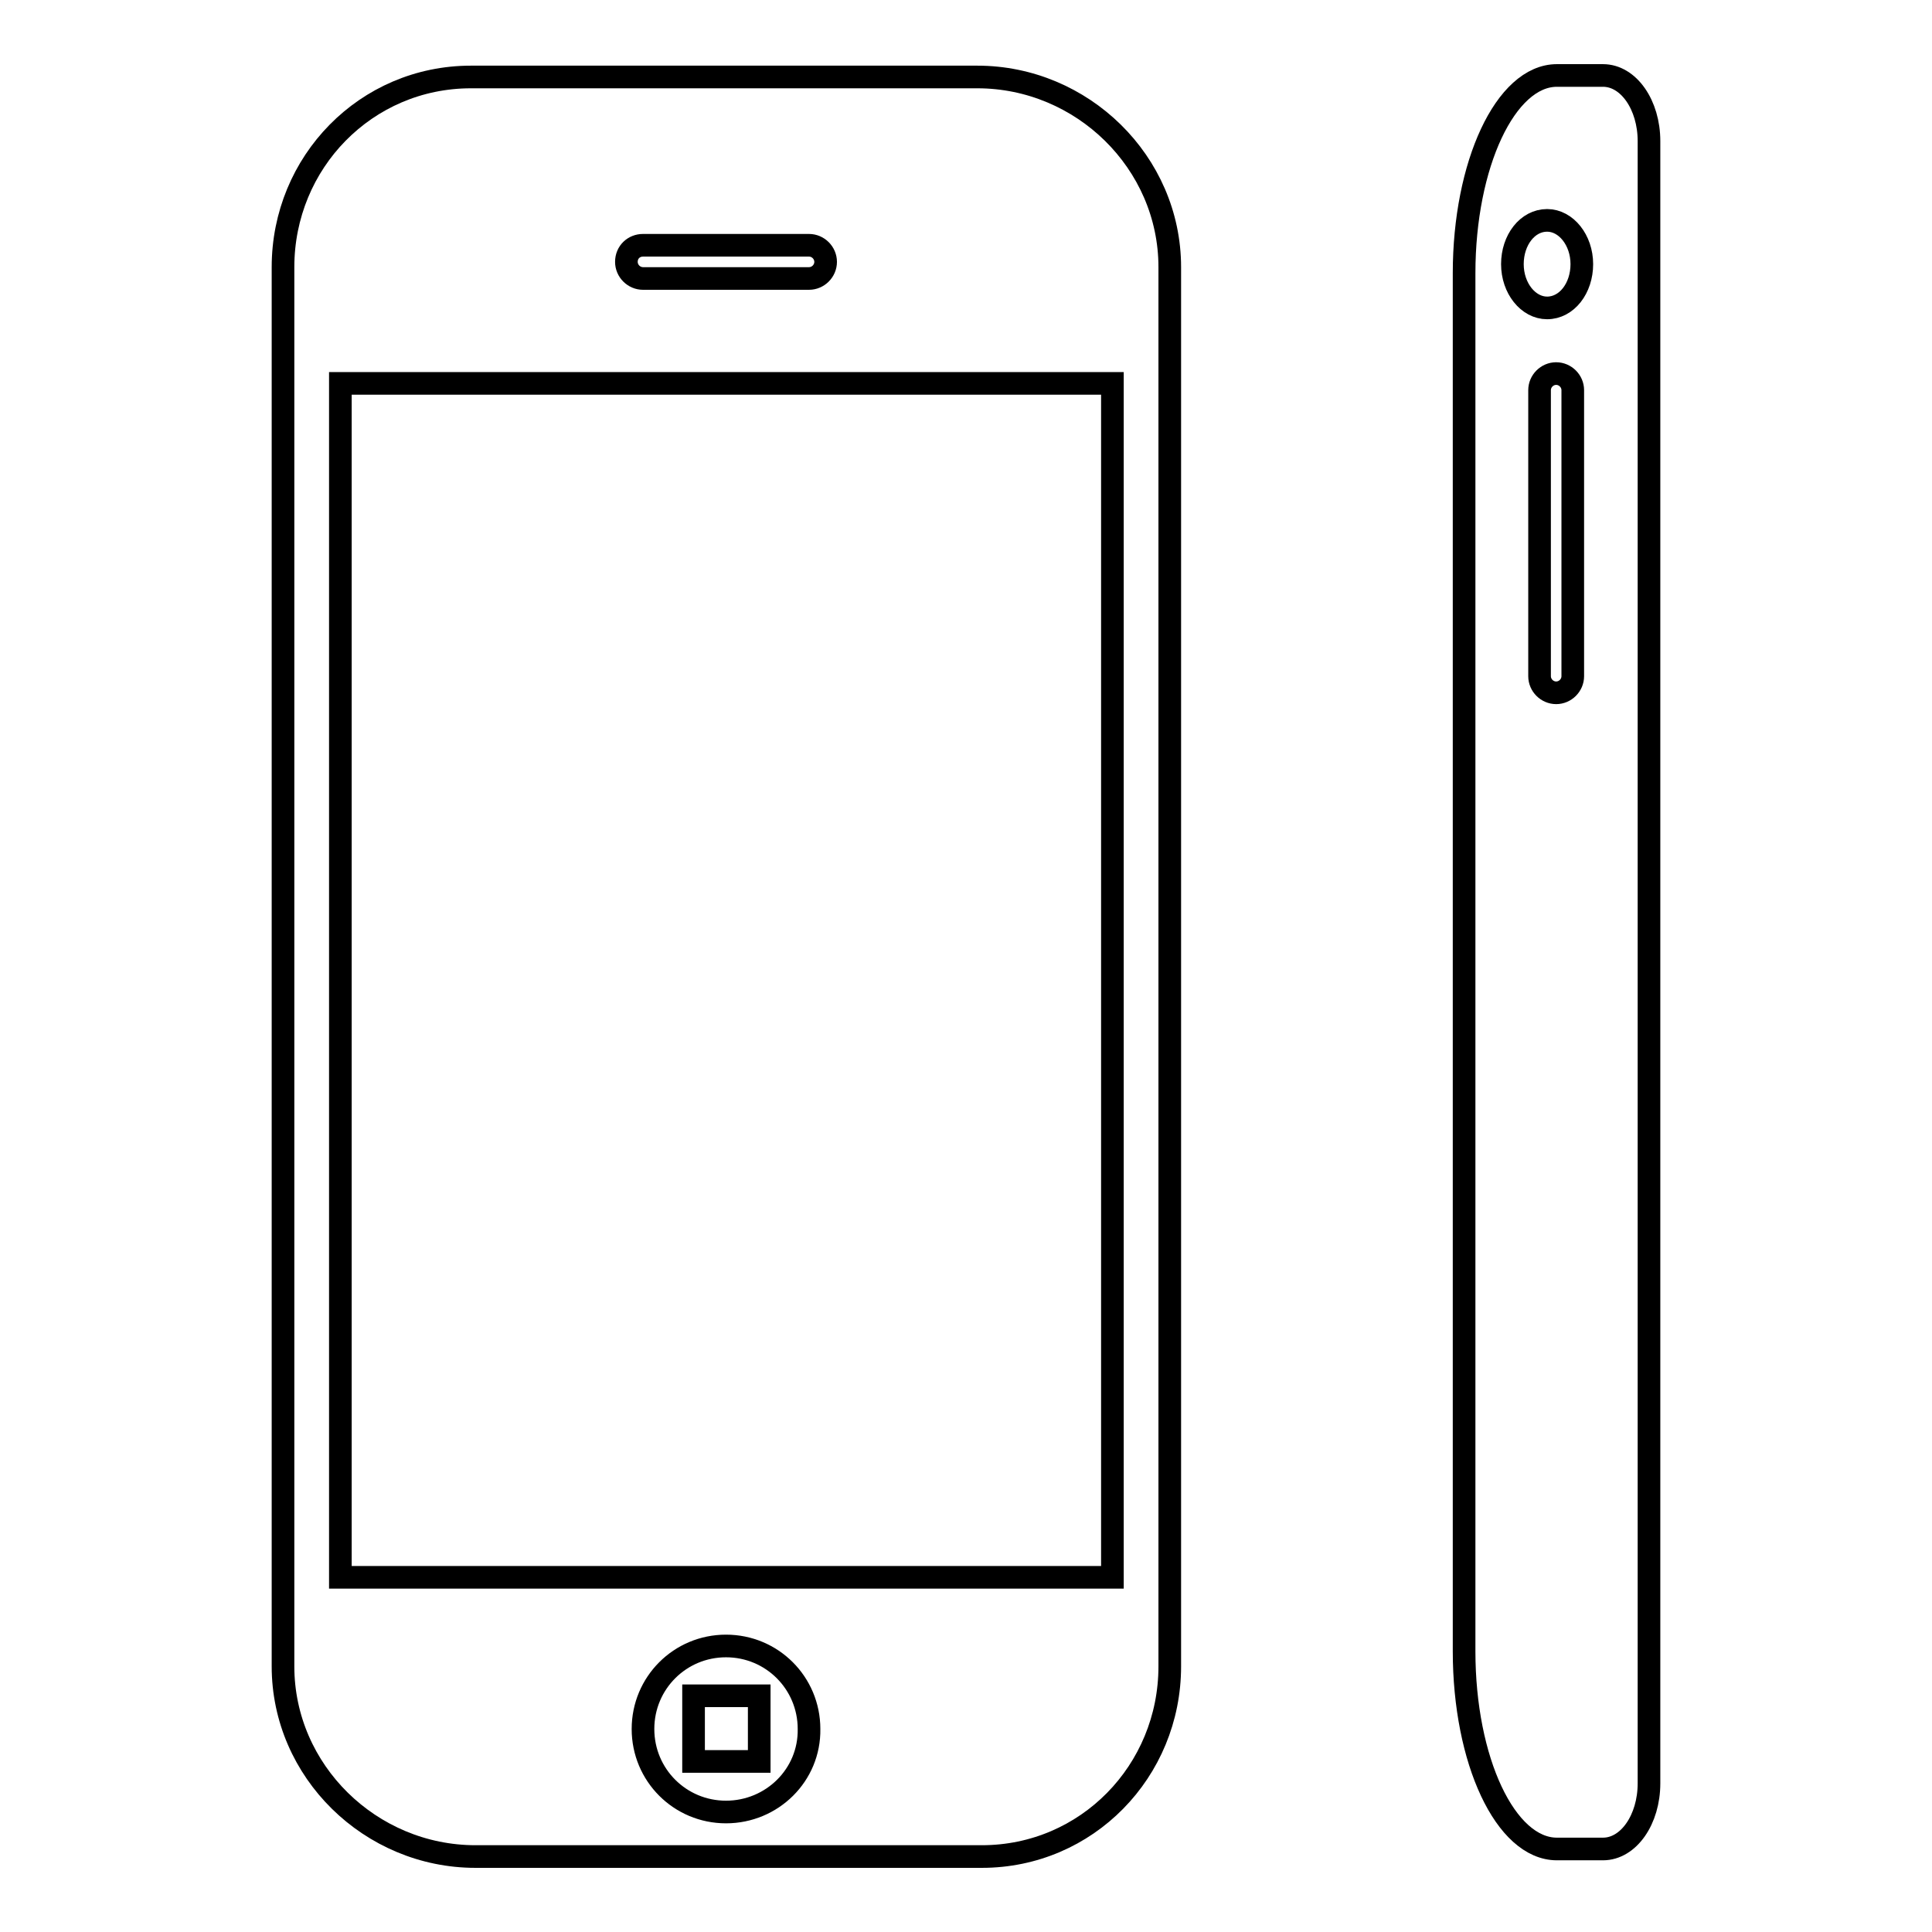 <?xml version="1.0" encoding="utf-8"?>
<!-- Svg Vector Icons : http://www.onlinewebfonts.com/icon -->
<!DOCTYPE svg PUBLIC "-//W3C//DTD SVG 1.1//EN" "http://www.w3.org/Graphics/SVG/1.1/DTD/svg11.dtd">
<svg version="1.1" xmlns="http://www.w3.org/2000/svg" xmlns:xlink="http://www.w3.org/1999/xlink" x="0px" y="0px" viewBox="0 0 256 256" enable-background="new 0 0 256 256" xml:space="preserve">
<g><g><g><g><path stroke-width="3" fill-opacity="0" stroke="#000000"  d="M91.9 224.7h8.7v8.7h-8.7z"/><path stroke-width="3" fill-opacity="0" stroke="#000000"  d="M63,246h67.1c13.9,0,24.9-11.3,24.9-25.2V35.4c0-13.9-11.6-25.2-25.5-25.2H62.4c-13.9,0-24.9,11.3-24.9,25.2v185.4C37.5,234.7,49.1,246,63,246z M96.2,240.1c-6.1,0-11-4.9-11-11c0-6.1,4.9-11,11-11c6.1,0,11,4.9,11,11C107.3,235.2,102.3,240.1,96.2,240.1z M85.2,32.5h22c1.2,0,2.2,1,2.2,2.2c0,1.2-1,2.2-2.2,2.2h-22c-1.2,0-2.2-1-2.2-2.2C83,33.4,84,32.5,85.2,32.5z M45.1,50.8h102.3V209H45.1V50.8z"/><path stroke-width="3" fill-opacity="0" stroke="#000000"  d="M212.4,10c-1.8,0-3.9,0-6.1,0c-6.8,0-12.3,11.8-12.3,26.2v182.6c0,14.5,5.5,26.2,12.3,26.2c0,0,2.7,0,6.1,0c3.4,0,6.1-3.9,6.1-8.7V18.7C218.5,13.9,215.8,10,212.4,10z M208.4,89.6c0,1.2-1,2.2-2.2,2.2c-1.2,0-2.2-1-2.2-2.2V51.7c0-1.2,1-2.2,2.2-2.2c1.2,0,2.2,1,2.2,2.2V89.6z M205,40.8c-2.5,0-4.6-2.6-4.6-5.8c0-3.2,2-5.8,4.6-5.8c2.5,0,4.6,2.6,4.6,5.8C209.6,38.2,207.6,40.8,205,40.8z"/></g></g><g></g><g></g><g></g><g></g><g></g><g></g><g></g><g></g><g></g><g></g><g></g><g></g><g></g><g></g><g></g></g></g>
</svg>
